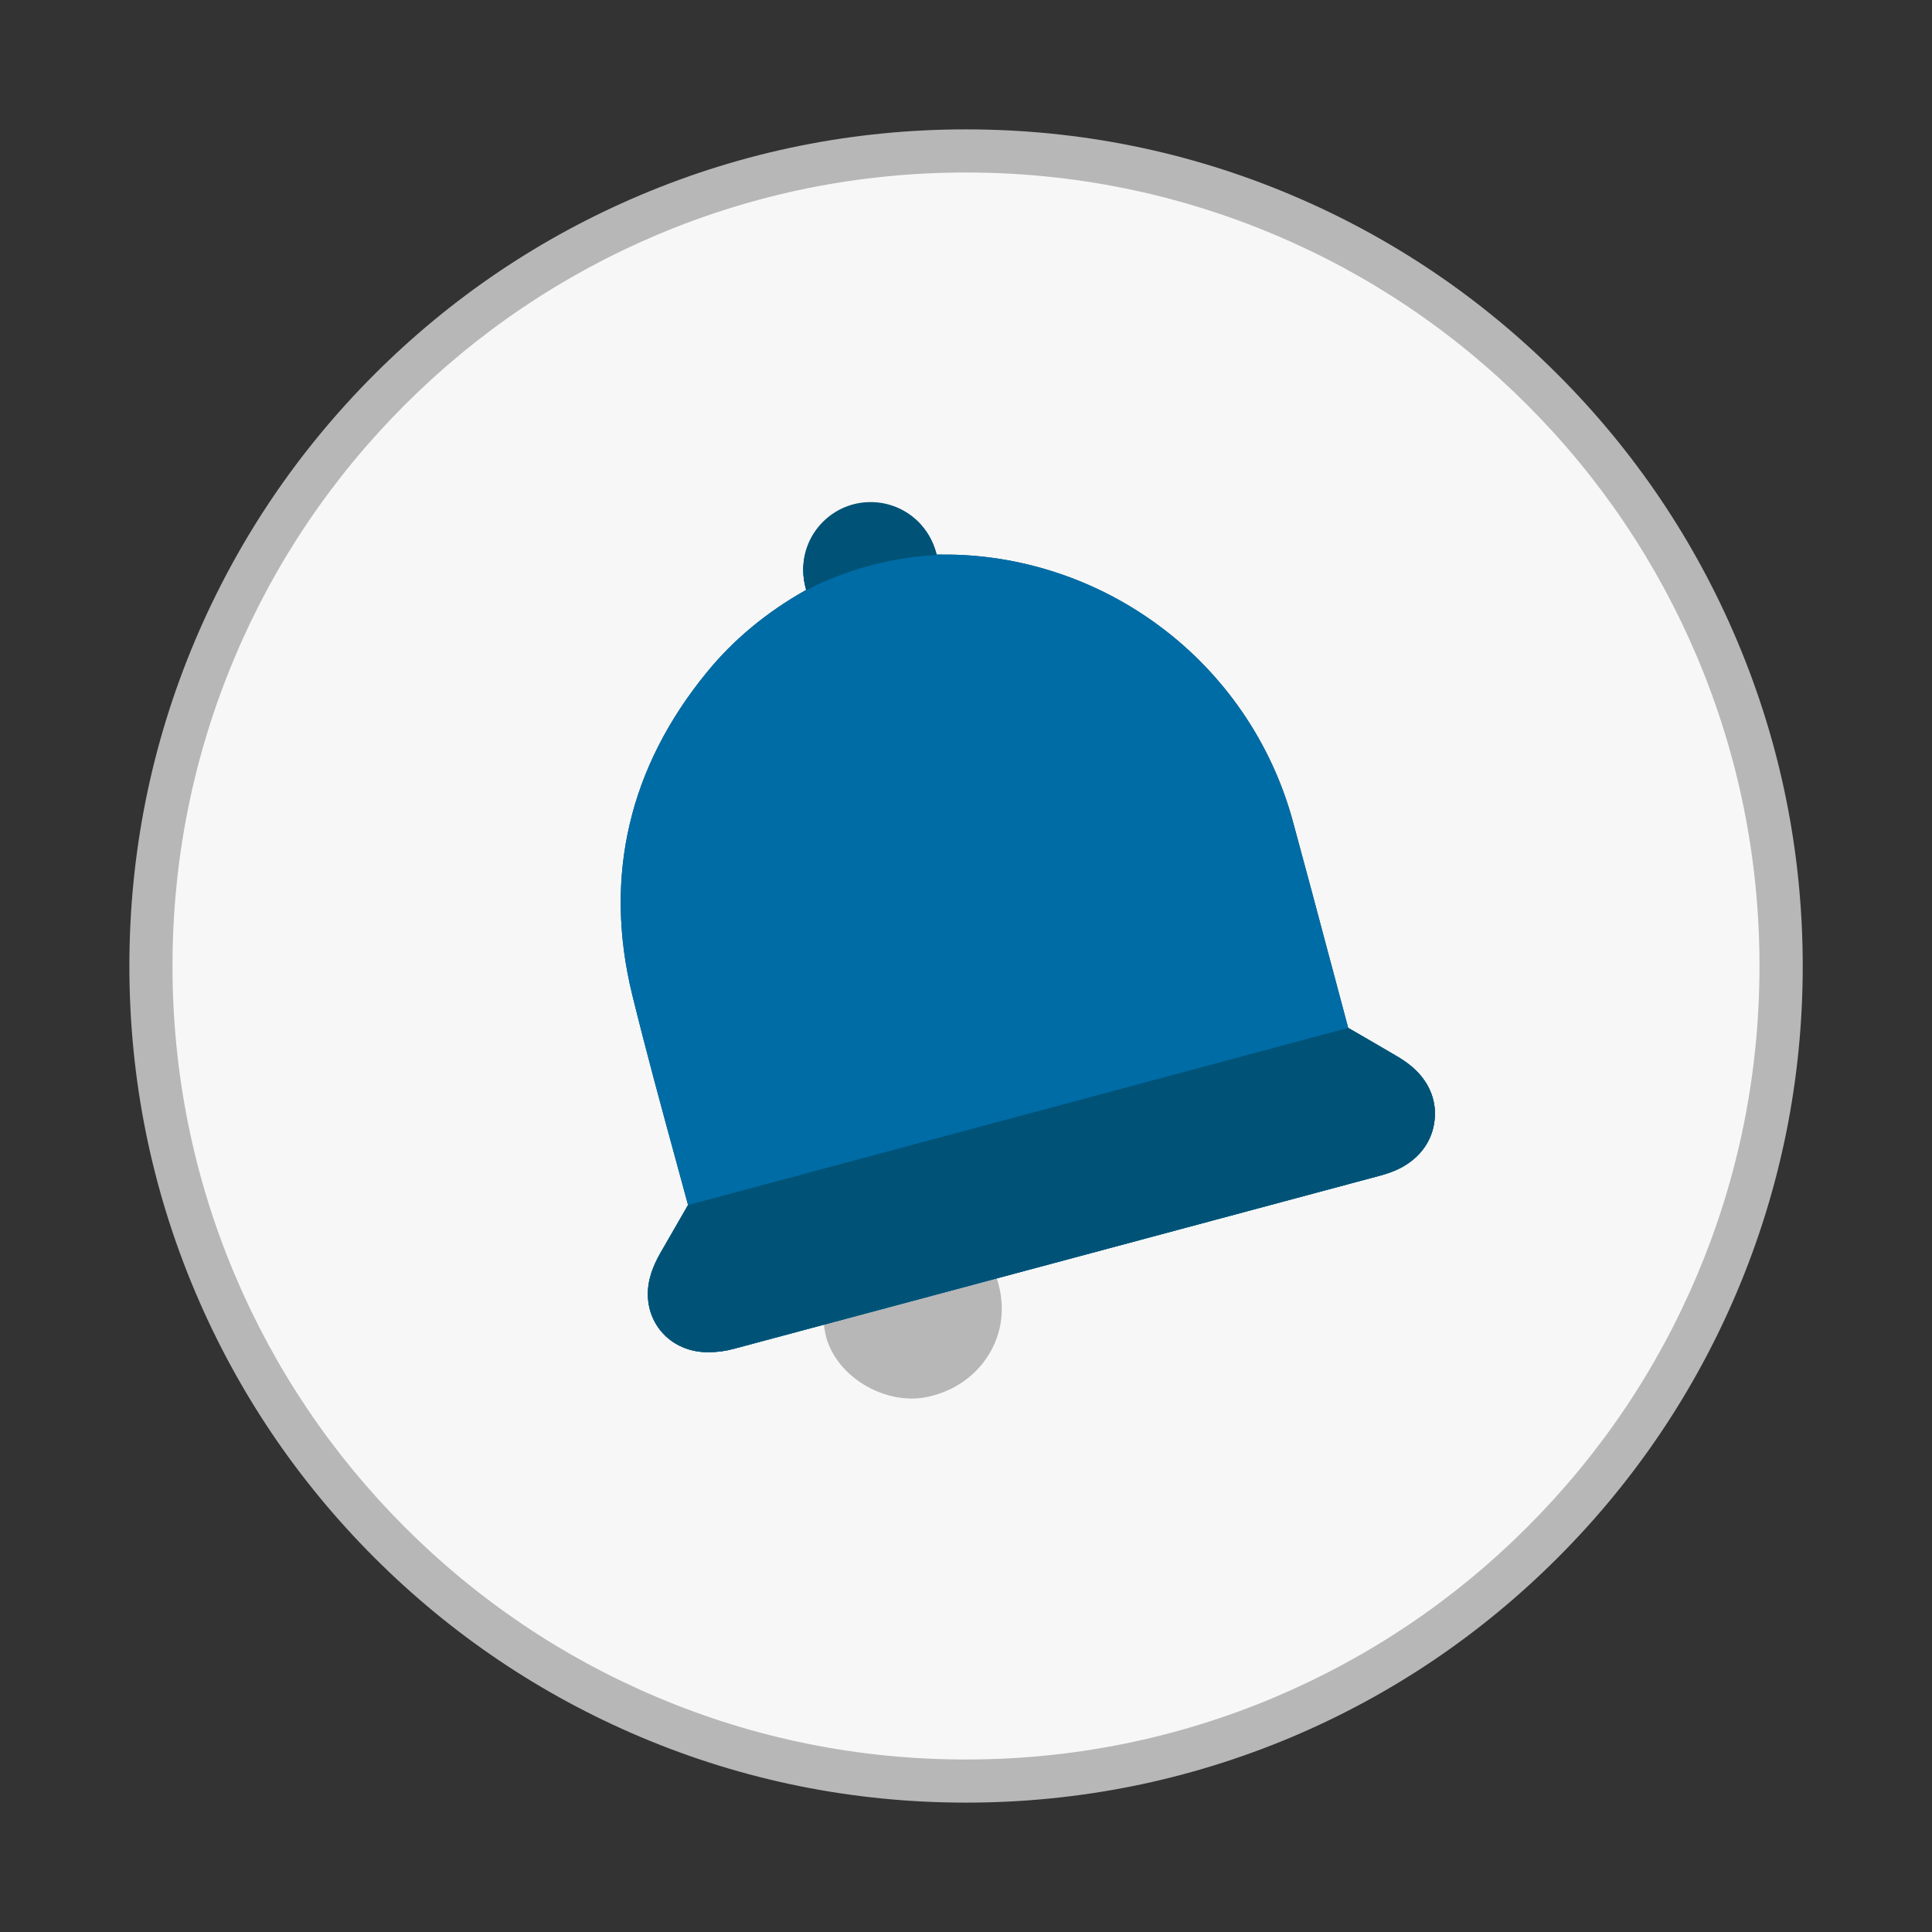 <?xml version="1.0" encoding="utf-8"?>
<!-- Generator: Adobe Illustrator 21.0.0, SVG Export Plug-In . SVG Version: 6.00 Build 0)  -->
<svg version="1.1" id="Capa_1" xmlns="http://www.w3.org/2000/svg" xmlns:xlink="http://www.w3.org/1999/xlink" x="0px" y="0px"
	 viewBox="0 0 1792 1792" style="enable-background:new 0 0 1792 1792;" xml:space="preserve">
<rect x="0" y="0" width="1792" height="1792" fill="#333333" stroke="none"/>
<style type="text/css">
	.st0{fill:#F7F7F7;}
	.st1{fill:#B7B7B7;}
	.st2{fill:#005377;}
	.st3{fill:#006CA6;}
</style>
<circle class="st0" cx="896" cy="896" r="756"/>
<path class="st1" d="M896,1672c-104.8,0-206.4-20.5-302.1-61c-92.4-39.1-175.4-95-246.7-166.3S220.1,1290.5,181,1198.1
	c-40.5-95.7-61-197.3-61-302.1s20.5-206.4,61-302.1c39.1-92.4,95-175.4,166.3-246.7S501.5,220.1,593.9,181
	c95.7-40.5,197.3-61,302.1-61s206.4,20.5,302.1,61c92.4,39.1,175.4,95,246.7,166.3S1572,501.5,1611.1,594
	c40.5,95.7,61,197.3,61,302.1s-20.5,206.4-61,302.1c-39.1,92.4-95,175.4-166.3,246.7s-154.2,127.2-246.7,166.3
	C1102.4,1651.5,1000.8,1672,896,1672z M896,160c-99.4,0-195.8,19.5-286.5,57.8c-87.6,37.1-166.4,90.1-234,157.7
	s-120.7,146.3-157.7,234C179.5,700.2,160,796.6,160,896s19.5,195.8,57.8,286.5c37.1,87.6,90.1,166.4,157.7,234
	s146.3,120.7,234,157.7c90.7,38.4,187.1,57.8,286.5,57.8s195.8-19.5,286.5-57.8c87.6-37.1,166.4-90.1,234-157.7
	s120.7-146.3,157.7-234c38.4-90.7,57.8-187.1,57.8-286.5s-19.5-195.8-57.8-286.5c-37.1-87.6-90.1-166.4-157.7-234
	s-146.3-120.7-234-157.7C1091.8,179.5,995.4,160,896,160z"/>
<path class="st1" d="M926.1,1191.1l-1.6-5.9l-5.9,1.6c-49.7,13.3-99.5,26.7-149.2,39.9l-5.3,1.4l0.8,5.4
	c2.7,18.2,14.3,35.6,31.8,47.8c14.8,10.3,32.4,15.9,49,15.9c4.9,0,9.8-0.5,14.5-1.5c24.4-5.2,44.7-19.2,57-39.4
	C929.2,1236.9,932.3,1213.7,926.1,1191.1z"/>
<path class="st2" d="M1313.1,992.6c-6.4-6.2-13.3-10.5-18.6-13.6c-12.2-7.2-25.7-15-44-25.6c-4.7-17.4-9.3-34.8-13.8-51.8l-3.5-13
	c-11.1-41.6-22.5-84.6-34-126.7c-10-36.8-26.1-71.3-47.7-102.6c-20.8-30-46.2-56.4-75.5-78.2c-28.9-21.6-60.9-38.3-95.2-49.7
	c-34.7-11.5-70.8-17.3-107-17h-0.1c-1.6,0-3.2,0-4.9,0c-0.4-1.2-0.7-2.5-1.1-3.8c-10.3-32.8-43.1-50.9-76.3-42
	c-32.8,8.7-52.4,41.6-44.6,74.9c0.3,1.2,0.6,2.5,0.9,3.7c-36.4,20.4-67.4,46.1-92,76.3c-35.9,43.8-60,91.2-71.6,140.8
	c-11.9,50.3-11.1,103.6,2.3,158.3c12.9,52.5,27.5,106,40.4,153.2c3.9,14.1,7.7,28.2,11.4,41.9c-7.8,13.4-15.4,26.7-22.3,38.7
	l-3.3,5.7l0,0c-3.6,6.3-6.4,12.4-8.5,18.7l-0.1,0.4l-0.2,0.7c-5.6,17.7-3,35.8,7,49.8c9.9,13.9,26.1,22.1,44.3,22.5h0.6
	c0.5,0,1.1,0,1.6,0c7.7,0,15.6-1,23.2-3.1c113.6-30.4,232.9-62.4,320-85.7c70.7-19,142.6-38.2,212.2-56.9l67.5-18.1
	c5.8-1.6,13.6-4,21.5-8.5l0.8-0.5c16-9.5,25.9-24.2,28-41.5C1332.8,1022.4,1326.5,1005.6,1313.1,992.6z"/>
<path class="st3" d="M1313.1,992.6c-6.4-6.2-13.3-10.5-18.6-13.6c-12.2-7.2-25.7-15-44-25.6c-4.7-17.4-9.3-34.8-13.8-51.8l-3.5-13
	c-11.1-41.6-22.5-84.6-34-126.7c-10-36.8-26.1-71.3-47.7-102.6c-20.8-30-46.2-56.4-75.5-78.2c-28.9-21.6-60.9-38.3-95.2-49.7
	c-34.7-11.5-70.8-17.3-107-17h-0.1c-1.6,0-3.2,0-4.9,0c-0.4-1.2-0.7-2.5-1.1-3.8c-10.3-32.8-43.1-50.9-76.3-42
	c-32.8,8.7-52.4,41.6-44.6,74.9c0.3,1.2,0.6,2.5,0.9,3.7c-36.4,20.4-67.4,46.1-92,76.3c-35.9,43.8-60,91.2-71.6,140.8
	c-11.9,50.3-11.1,103.6,2.3,158.3c12.9,52.5,27.5,106,40.4,153.2c3.9,14.1,7.7,28.2,11.4,41.9c-7.8,13.4-15.4,26.7-22.3,38.7
	l-3.3,5.7l0,0c-3.6,6.3-6.4,12.4-8.5,18.7l-0.1,0.4l-0.2,0.7c-5.6,17.7-3,35.8,7,49.8c9.9,13.9,26.1,22.1,44.3,22.5h0.6
	c0.5,0,1.1,0,1.6,0c7.7,0,15.6-1,23.2-3.1c113.6-30.4,232.9-62.4,320-85.7c70.7-19,142.6-38.2,212.2-56.9l67.5-18.1
	c5.8-1.6,13.6-4,21.5-8.5l0.8-0.5c16-9.5,25.9-24.2,28-41.5C1332.8,1022.4,1326.5,1005.6,1313.1,992.6z"/>
<path class="st2" d="M638.2,1117.7c-7.8,13.4-15.4,26.7-22.3,38.7l-3.3,5.7l0,0c-3.6,6.3-6.4,12.4-8.5,18.7l-0.1,0.4l-0.2,0.7
	c-5.6,17.7-3,35.8,7,49.8c9.9,13.9,26.1,22.1,44.3,22.5h0.6c0.5,0,1.1,0,1.6,0c7.7,0,15.6-1,23.2-3.1
	c113.6-30.4,232.9-62.4,320-85.7c70.7-19,142.6-38.2,212.2-56.9l67.5-18.1c5.8-1.6,13.6-4,21.5-8.5l0.8-0.5
	c16-9.5,25.9-24.2,28-41.5c2.3-17.5-4-34.3-17.4-47.3c-6.4-6.2-13.3-10.5-18.6-13.6c-12.2-7.2-25.7-15-44-25.6"/>
<path class="st2" d="M746.8,543.5"/>
<path class="st2" d="M868.6,514.8c-6.2-28.1-31.2-49.1-61.1-49.1c-34.5,0-62.5,28-62.5,62.5c0,6.7,1.1,13.1,3,19.2
	C784.5,528.6,825.4,517.1,868.6,514.8z"/>
</svg>
